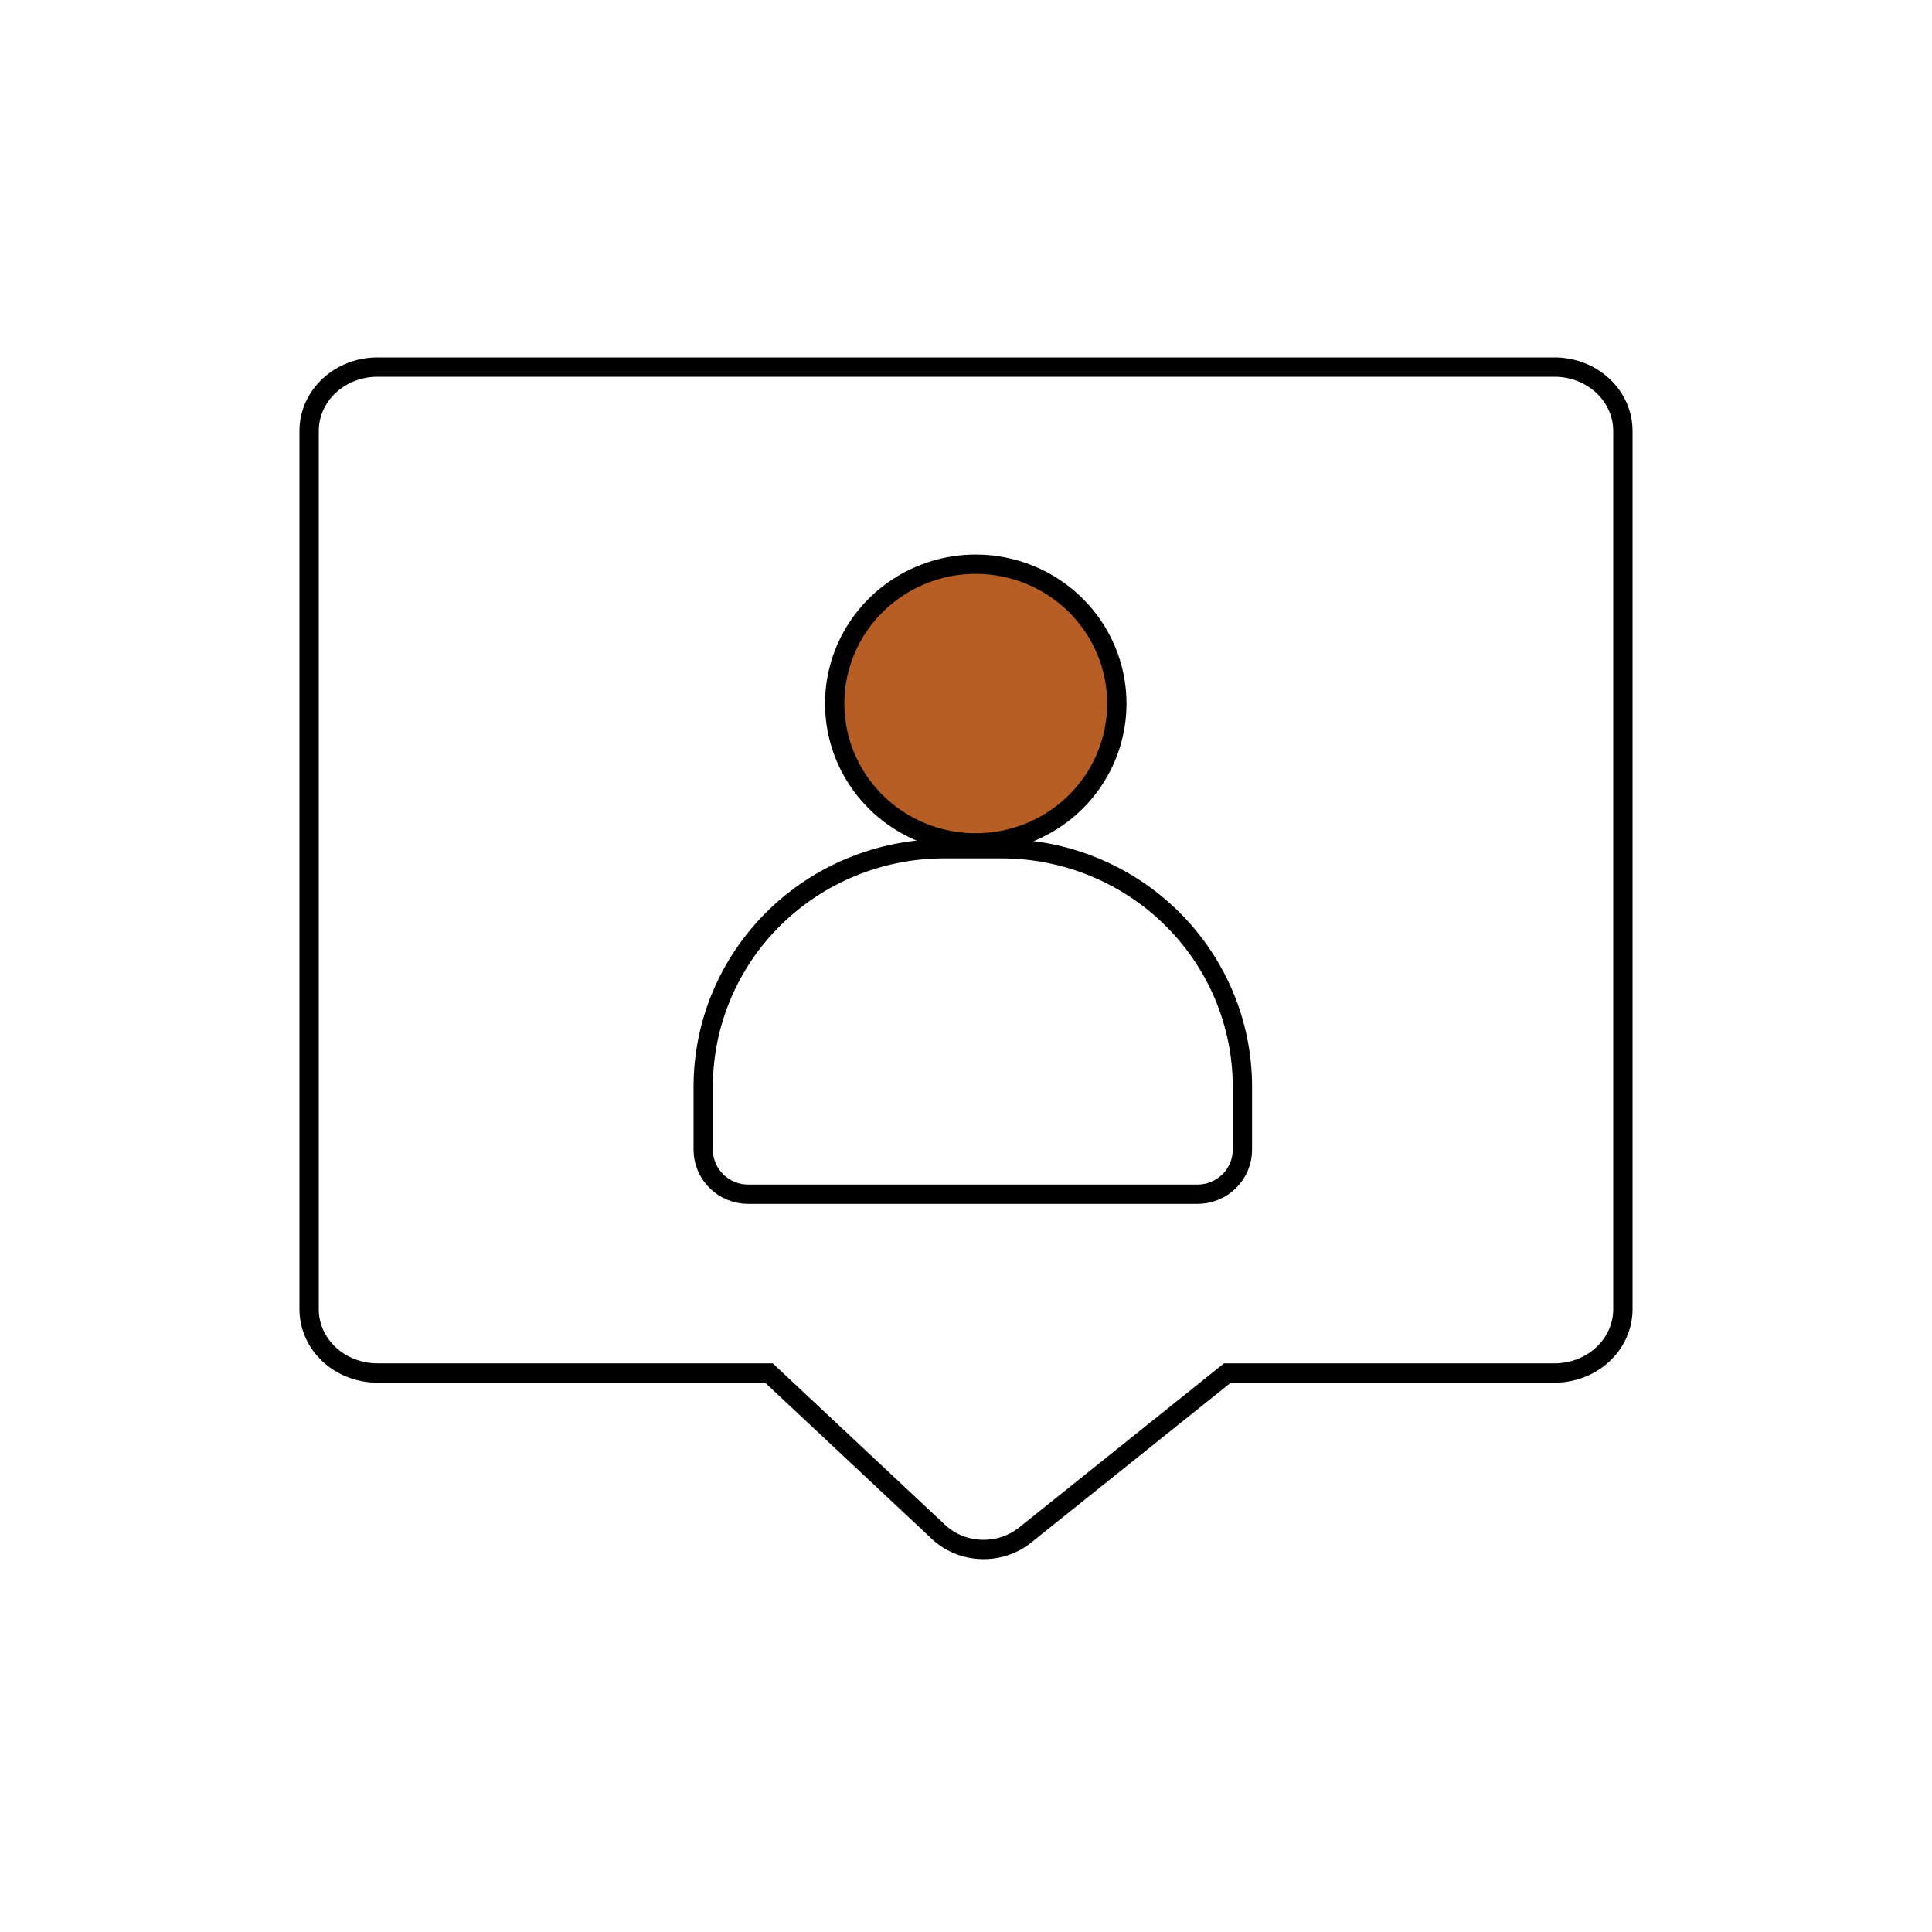<svg width="100" height="100" viewBox="0 0 100 100" fill="none" xmlns="http://www.w3.org/2000/svg">
<path d="M80.468 19H19.536C18.598 19 17.698 19.349 17.035 19.968C16.372 20.587 16 21.427 16 22.302V67.768C16 68.644 16.372 69.483 17.036 70.102C17.699 70.721 18.598 71.068 19.536 71.068H39.8L48.604 79.317C49.189 79.856 49.969 80.17 50.79 80.198C51.611 80.226 52.414 79.966 53.04 79.469L63.531 71.068H80.462C81.4 71.068 82.299 70.721 82.963 70.102C83.626 69.483 83.999 68.644 84 67.768V22.302C83.999 21.427 83.627 20.589 82.965 19.97C82.303 19.351 81.405 19.002 80.468 19Z" stroke="black" stroke-miterlimit="10"/>
<path d="M57.808 36.416C57.808 37.843 57.38 39.238 56.577 40.424C55.775 41.61 54.634 42.535 53.3 43.081C51.966 43.626 50.497 43.769 49.081 43.491C47.664 43.213 46.363 42.526 45.342 41.517C44.321 40.508 43.625 39.223 43.343 37.824C43.062 36.424 43.206 34.974 43.759 33.656C44.312 32.338 45.248 31.211 46.449 30.419C47.649 29.626 49.061 29.203 50.505 29.203C52.442 29.203 54.3 29.963 55.669 31.316C57.039 32.669 57.808 34.503 57.808 36.416Z" fill="#B75D26" stroke="black" stroke-miterlimit="10"/>
<path d="M61.989 61.813H60.34H50.356H40.365H38.723C38.107 61.812 37.517 61.569 37.081 61.139C36.646 60.709 36.4 60.126 36.398 59.517V56.214C36.408 52.959 37.722 49.84 40.052 47.538C42.383 45.236 45.541 43.939 48.836 43.93H51.871C55.166 43.939 58.324 45.236 60.654 47.538C62.985 49.84 64.298 52.959 64.307 56.214V59.517C64.305 60.124 64.061 60.706 63.627 61.136C63.193 61.567 62.604 61.81 61.989 61.813Z" stroke="black" stroke-miterlimit="10"/>
</svg>
